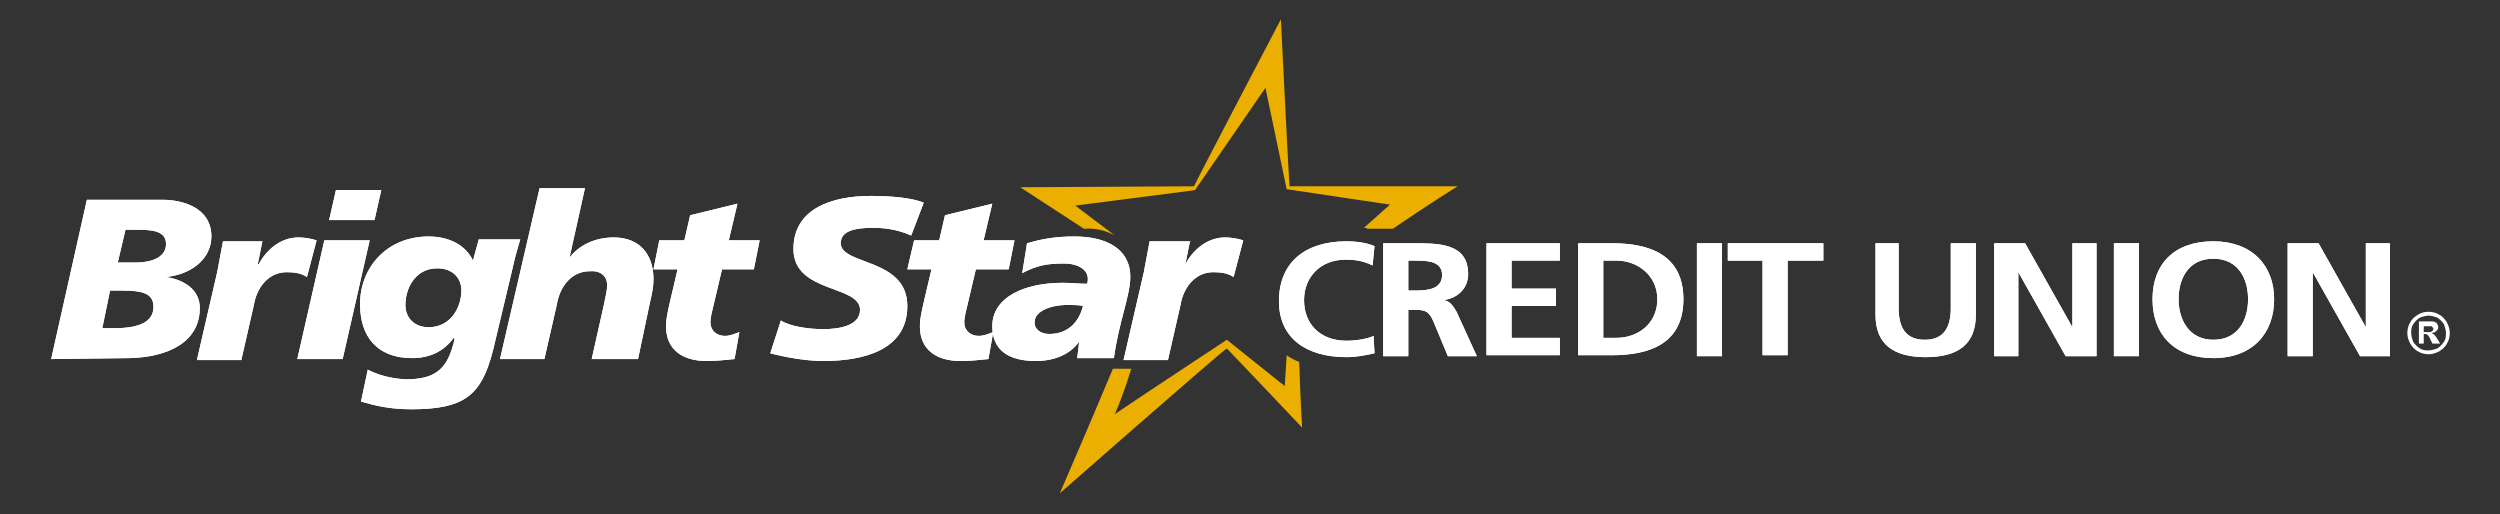<?xml version="1.0" encoding="utf-8"?>
<!-- Generator: Adobe Illustrator 25.2.3, SVG Export Plug-In . SVG Version: 6.00 Build 0)  -->
<svg version="1.1" id="Layer_1" xmlns="http://www.w3.org/2000/svg" xmlns:xlink="http://www.w3.org/1999/xlink" x="0px" y="0px"
	 viewBox="0 0 259 53.3" style="enable-background:new 0 0 259 53.3;" xml:space="preserve">
<rect x="0" y="0" width="259" height="53.3" fill="#333333" stroke="none"/>
<style type="text/css">
	.st0{fill:#FFFFFF;}
	.st1{fill:#EAAF00;}
</style>
<g>
	<g>
		<g>
			<g>
				<path class="st0" d="M142.4,36.6c-0.9,0.2-1.9,0.4-2.9,0.4c-4.1,0-7-1.9-7-5.8c0-4,2.7-6.2,7-6.2c0.8,0,2,0.1,2.9,0.5l-0.2,2
					c-1-0.5-1.9-0.6-2.8-0.6c-2.6,0-4.3,1.8-4.3,4.2c0,2.4,1.6,4.2,4.4,4.2c1,0,2.2-0.2,2.8-0.5L142.4,36.6z"/>
				<path class="st0" d="M143.3,25.2h2.8c2.8,0,6-0.1,6,3.2c0,1.4-1,2.5-2.6,2.7v0c0.7,0,1.1,0.7,1.4,1.2l2.1,4.6H150l-1.5-3.6
					c-0.4-0.9-0.7-1.2-1.8-1.2h-0.8v4.8h-2.6V25.2z M145.9,30.1h0.8c1.3,0,2.7-0.2,2.7-1.6c0-1.4-1.4-1.5-2.7-1.5h-0.8V30.1z"/>
				<path class="st0" d="M154,25.2h7.6V27h-5v2.9h4.6v1.8h-4.6V35h5v1.8H154V25.2z"/>
				<path class="st0" d="M163.5,25.2h3.5c3.9,0,7.4,1.2,7.4,5.8c0,4.6-3.5,5.8-7.4,5.8h-3.5V25.2z M166.1,35h1.4
					c2.1,0,4.2-1.4,4.2-4c0-2.5-2.1-4-4.2-4h-1.4V35z"/>
				<path class="st0" d="M175.8,25.2h2.6v11.7h-2.6V25.2z"/>
				<path class="st0" d="M182.7,27H179v-1.8h9.9V27h-3.7v9.8h-2.6V27z"/>
				<path class="st0" d="M194.1,25.2h2.6v6.7c0,2,0.7,3.3,2.7,3.3c2,0,2.7-1.3,2.7-3.3v-6.7h2.6v7.4c0,3.1-1.9,4.4-5.2,4.4
					c-3.3,0-5.2-1.3-5.2-4.4V25.2z"/>
				<path class="st0" d="M206.6,25.2h3.2l4.9,8.7h0v-8.7h2.5v11.7H214l-4.9-8.7h0v8.7h-2.5V25.2z"/>
				<path class="st0" d="M219,25.2h2.6v11.7H219V25.2z"/>
				<path class="st0" d="M229.3,25c4,0,6.3,2.5,6.3,6c0,3.5-2.2,6.1-6.3,6.1c-4.1,0-6.3-2.5-6.3-6.1C223,27.4,225.2,25,229.3,25z
					 M229.3,35.2c2.6,0,3.6-2.1,3.6-4.2c0-2.1-1-4.2-3.6-4.2c-2.6,0-3.6,2.1-3.6,4.2C225.7,33,226.7,35.2,229.3,35.2z"/>
				<path class="st0" d="M237,25.2h3.2l4.9,8.7h0v-8.7h2.5v11.7h-3.1l-4.9-8.7h0v8.7H237V25.2z"/>
			</g>
		</g>
		<g>
			<path class="st0" d="M27.2,24.9l-0.5,2.5h0.1c0.7-1.4,2.2-2.8,4.1-2.8c0.6,0,1.3,0.1,1.9,0.3l-1,3.8c-0.6-0.4-1.3-0.5-2.1-0.5
				c-1.9,0-3.1,1.6-3.4,3.4l-1.3,5.7h-4.6l2.1-9.1c0.2-1.1,0.4-2.1,0.6-3.2H27.2z"/>
			<path class="st0" d="M33.6,24.9h4.7l-2.8,12.3h-4.7L33.6,24.9z M34.8,19.7h4.7l-0.7,3.1h-4.7L34.8,19.7z"/>
			<path class="st0" d="M38.1,38.3c1.2,0.6,2.4,0.9,3.9,1c3.2,0,4.4-1.1,5.1-4.2L47,35c-1,1.4-2.5,2.1-4.3,2.1
				c-3.7,0-5.4-2.3-5.4-5.6c0-3.8,2.8-7,7.1-7c2,0,3.8,0.8,4.6,2.5H49l0.6-2.2h4.3c-0.2,0.7-0.5,1.6-0.8,3l-2,8.4
				c-1.2,4.8-3,6.2-8.5,6.2c-2.3,0-3.8-0.4-5.2-0.8L38.1,38.3z M45.3,27.8c-2.3,0-3.3,2.1-3.3,3.8c0,1.3,0.9,2.3,2.4,2.3
				c2.4,0,3.4-2.2,3.4-3.8C47.8,28.8,46.9,27.8,45.3,27.8z"/>
			<path class="st0" d="M55.9,19.5h4.7l-1.6,7.2H59c0.9-1.2,2.5-2.1,4.6-2.1c2.7,0,4.1,1.8,4.1,4.3c0,0.8-0.1,1.3-0.4,2.6l-1.2,5.7
				h-4.8l1.3-5.8c0.1-0.6,0.3-1.2,0.3-1.9c0-0.7-0.5-1.5-1.8-1.4c-1.9,0-3.1,1.6-3.4,3.4l-1.3,5.7h-4.6L55.9,19.5z"/>
			<path class="st0" d="M68.3,24.9h2.6l0.6-2.6l4.9-1.2l-0.9,3.8h3.2l-0.6,3h-3.3L74,31.3c-0.2,0.9-0.4,1.5-0.4,2.1
				c0,0.8,0.6,1.4,1.5,1.4c0.5,0,1-0.2,1.5-0.4l-0.5,2.8c-1,0.1-1.9,0.2-2.9,0.2c-2.4,0-4.2-1.1-4.2-3.6c0-0.6,0.1-1.2,0.4-2.5
				l0.8-3.4h-2.5L68.3,24.9z"/>
			<path class="st0" d="M94.4,24.4c-0.9-0.4-2.2-0.8-3.9-0.8c-1.9,0-3.4,0.3-3.4,1.6c0,2.3,6.9,1.5,6.9,6.5c0,4.6-4.6,5.7-8.7,5.7
				c-1.8,0-4-0.4-5.5-0.8l1.1-3.4c0.9,0.6,2.8,0.9,4.4,0.9c1.5,0,3.8-0.3,3.8-2c0-2.6-6.9-1.7-6.9-6.3c0-4.2,4-5.5,8-5.5
				c2.2,0,4.3,0.2,5.5,0.7L94.4,24.4z"/>
			<path class="st0" d="M94.7,24.9h2.6l0.6-2.6l4.9-1.2l-0.9,3.8h3.2l-0.6,3h-3.4l-0.8,3.4c-0.2,0.9-0.4,1.5-0.4,2.1
				c0,0.8,0.6,1.4,1.5,1.4c0.5,0,1-0.2,1.5-0.4l-0.5,2.8c-1,0.1-1.9,0.2-2.9,0.2c-2.4,0-4.2-1.1-4.2-3.6c0-0.6,0.1-1.2,0.4-2.5
				l0.8-3.4h-2.5L94.7,24.9z"/>
			<path class="st0" d="M111.8,35.4L111.8,35.4L111.8,35.4c-1,1.4-2.7,2-4.5,2c-2.9,0-4.5-1.2-4.5-3.6c0-3,3.3-4.5,7.3-4.5
				c0.9,0,1.8,0.1,2.5,0.1c0.1-0.2,0.1-0.3,0.1-0.5c0-0.9-0.9-1.6-2.5-1.6c-1.7,0-2.8,0.2-4.3,1l0.5-3.1c1.4-0.4,2.8-0.7,4.9-0.7
				c3.2,0,5.8,1.2,5.8,4.2c0,1.9-1.2,4.7-1.7,8.4h-3.8L111.8,35.4z M108.7,34.6c2,0,3.1-1.3,3.5-2.9c-0.4-0.1-0.9-0.1-1.2-0.1
				c-2.2-0.1-3.8,0.7-3.8,1.7C107.1,34,107.7,34.6,108.7,34.6z"/>
			<path class="st0" d="M123.3,24.9l-0.5,2.5h0c0.7-1.4,2.2-2.8,4.1-2.8c0.6,0,1.3,0.1,1.9,0.3l-1,3.8c-0.6-0.4-1.3-0.5-2.1-0.5
				c-1.9,0-3.1,1.6-3.4,3.4l-1.3,5.7h-4.6l2.1-9.1c0.2-1.1,0.4-2.1,0.6-3.2H123.3z"/>
			<path class="st0" d="M9,20.7h7.9c1.8,0,5,0.7,5,3.8c0,2.2-1.9,3.9-4.7,4.2v0c2,0.3,3.5,1.4,3.5,3.2c0,3.5-3.2,5.1-7.3,5.2
				l-8.1,0.1L9,20.7z M10.6,34h1.3c2.4,0,4-0.6,4-2.2c0-1.4-1.1-1.7-3.3-1.7h-1.2L10.6,34z M12.2,27.2H14c2,0,3.2-0.7,3.2-1.9
				c0-1.3-1.2-1.5-3-1.5H13L12.2,27.2z"/>
			<g>
				<path class="st1" d="M115.5,24.4l-4.1-3.1l12.4-1.6l7.3-10.6l2.2,10.5l10.7,1.6l-2.7,2.4c0.1,0,0.2,0,0.4,0.1v0h2.6
					c3.5-2.4,6.7-4.4,6.7-4.4s-16.5,0-17.4,0c-0.1-1-0.9-17.3-0.9-17.3s-8.6,16.4-9,17.3c-0.9,0-18,0.1-18,0.1s3.2,2.1,6.6,4.3
					C113.5,23.6,114.6,23.9,115.5,24.4z"/>
				<path class="st1" d="M133.3,36.8l-0.2,3.2l-6-4.8c0,0-8.8,5.8-11.6,7.7c0.4-0.9,1.1-2.7,1.7-4.7h-0.9h-1
					c-2.6,6.2-5.5,12.9-5.5,12.9s16.4-14.4,17.3-15c0.6,0.6,7.8,8.2,7.8,8.2s-0.2-3.3-0.3-6.8C134.1,37.3,133.7,37.1,133.3,36.8z"/>
			</g>
		</g>
		<g>
			<g>
				<path class="st0" d="M142.4,36.6c-0.9,0.2-1.9,0.4-2.9,0.4c-4.1,0-7-1.9-7-5.8c0-4,2.7-6.2,7-6.2c0.8,0,2,0.1,2.9,0.5l-0.2,2
					c-1-0.5-1.9-0.6-2.8-0.6c-2.6,0-4.3,1.8-4.3,4.2c0,2.4,1.6,4.2,4.4,4.2c1,0,2.2-0.2,2.8-0.5L142.4,36.6z"/>
				<path class="st0" d="M143.3,25.2h2.8c2.8,0,6-0.1,6,3.2c0,1.4-1,2.5-2.6,2.7v0c0.7,0,1.1,0.7,1.4,1.2l2.1,4.6H150l-1.5-3.6
					c-0.4-0.9-0.7-1.2-1.8-1.2h-0.8v4.8h-2.6V25.2z M145.9,30.1h0.8c1.3,0,2.7-0.2,2.7-1.6c0-1.4-1.4-1.5-2.7-1.5h-0.8V30.1z"/>
				<path class="st0" d="M154,25.2h7.6V27h-5v2.9h4.6v1.8h-4.6V35h5v1.8H154V25.2z"/>
				<path class="st0" d="M163.5,25.2h3.5c3.9,0,7.4,1.2,7.4,5.8c0,4.6-3.5,5.8-7.4,5.8h-3.5V25.2z M166.1,35h1.4
					c2.1,0,4.2-1.4,4.2-4c0-2.5-2.1-4-4.2-4h-1.4V35z"/>
				<path class="st0" d="M175.8,25.2h2.6v11.7h-2.6V25.2z"/>
				<path class="st0" d="M182.7,27H179v-1.8h9.9V27h-3.7v9.8h-2.6V27z"/>
				<path class="st0" d="M194.1,25.2h2.6v6.7c0,2,0.7,3.3,2.7,3.3c2,0,2.7-1.3,2.7-3.3v-6.7h2.6v7.4c0,3.1-1.9,4.4-5.2,4.4
					c-3.3,0-5.2-1.3-5.2-4.4V25.2z"/>
				<path class="st0" d="M206.6,25.2h3.2l4.9,8.7h0v-8.7h2.5v11.7H214l-4.9-8.7h0v8.7h-2.5V25.2z"/>
				<path class="st0" d="M219,25.2h2.6v11.7H219V25.2z"/>
				<path class="st0" d="M229.3,25c4,0,6.3,2.5,6.3,6c0,3.5-2.2,6.1-6.3,6.1c-4.1,0-6.3-2.5-6.3-6.1C223,27.4,225.2,25,229.3,25z
					 M229.3,35.2c2.6,0,3.6-2.1,3.6-4.2c0-2.1-1-4.2-3.6-4.2c-2.6,0-3.6,2.1-3.6,4.2C225.7,33,226.7,35.2,229.3,35.2z"/>
				<path class="st0" d="M237,25.2h3.2l4.9,8.7h0v-8.7h2.5v11.7h-3.1l-4.9-8.7h0v8.7H237V25.2z"/>
			</g>
		</g>
		<g>
			<path class="st0" d="M27.2,24.9l-0.5,2.5h0.1c0.7-1.4,2.2-2.8,4.1-2.8c0.6,0,1.3,0.1,1.9,0.3l-1,3.8c-0.6-0.4-1.3-0.5-2.1-0.5
				c-1.9,0-3.1,1.6-3.4,3.4l-1.3,5.7h-4.6l2.1-9.1c0.2-1.1,0.4-2.1,0.6-3.2H27.2z"/>
			<path class="st0" d="M33.6,24.9h4.7l-2.8,12.3h-4.7L33.6,24.9z M34.8,19.7h4.7l-0.7,3.1h-4.7L34.8,19.7z"/>
			<path class="st0" d="M38.1,38.3c1.2,0.6,2.4,0.9,3.9,1c3.2,0,4.4-1.1,5.1-4.2L47,35c-1,1.4-2.5,2.1-4.3,2.1
				c-3.7,0-5.4-2.3-5.4-5.6c0-3.8,2.8-7,7.1-7c2,0,3.8,0.8,4.6,2.5H49l0.6-2.2h4.3c-0.2,0.7-0.5,1.6-0.8,3l-2,8.4
				c-1.2,4.8-3,6.2-8.5,6.2c-2.3,0-3.8-0.4-5.2-0.8L38.1,38.3z M45.3,27.8c-2.3,0-3.3,2.1-3.3,3.8c0,1.3,0.9,2.3,2.4,2.3
				c2.4,0,3.4-2.2,3.4-3.8C47.8,28.8,46.9,27.8,45.3,27.8z"/>
			<path class="st0" d="M55.9,19.5h4.7l-1.6,7.2H59c0.9-1.2,2.5-2.1,4.6-2.1c2.7,0,4.1,1.8,4.1,4.3c0,0.8-0.1,1.3-0.4,2.6l-1.2,5.7
				h-4.8l1.3-5.8c0.1-0.6,0.3-1.2,0.3-1.9c0-0.7-0.5-1.5-1.8-1.4c-1.9,0-3.1,1.6-3.4,3.4l-1.3,5.7h-4.6L55.9,19.5z"/>
			<path class="st0" d="M68.3,24.9h2.6l0.6-2.6l4.9-1.2l-0.9,3.8h3.2l-0.6,3h-3.3L74,31.3c-0.2,0.9-0.4,1.5-0.4,2.1
				c0,0.8,0.6,1.4,1.5,1.4c0.5,0,1-0.2,1.5-0.4l-0.5,2.8c-1,0.1-1.9,0.2-2.9,0.2c-2.4,0-4.2-1.1-4.2-3.6c0-0.6,0.1-1.2,0.4-2.5
				l0.8-3.4h-2.5L68.3,24.9z"/>
			<path class="st0" d="M94.4,24.4c-0.9-0.4-2.2-0.8-3.9-0.8c-1.9,0-3.4,0.3-3.4,1.6c0,2.3,6.9,1.5,6.9,6.5c0,4.6-4.6,5.7-8.7,5.7
				c-1.8,0-4-0.4-5.5-0.8l1.1-3.4c0.9,0.6,2.8,0.9,4.4,0.9c1.5,0,3.8-0.3,3.8-2c0-2.6-6.9-1.7-6.9-6.3c0-4.2,4-5.5,8-5.5
				c2.2,0,4.3,0.2,5.5,0.7L94.4,24.4z"/>
			<path class="st0" d="M94.7,24.9h2.6l0.6-2.6l4.9-1.2l-0.9,3.8h3.2l-0.6,3h-3.4l-0.8,3.4c-0.2,0.9-0.4,1.5-0.4,2.1
				c0,0.8,0.6,1.4,1.5,1.4c0.5,0,1-0.2,1.5-0.4l-0.5,2.8c-1,0.1-1.9,0.2-2.9,0.2c-2.4,0-4.2-1.1-4.2-3.6c0-0.6,0.1-1.2,0.4-2.5
				l0.8-3.4h-2.5L94.7,24.9z"/>
			<path class="st0" d="M111.8,35.4L111.8,35.4L111.8,35.4c-1,1.4-2.7,2-4.5,2c-2.9,0-4.5-1.2-4.5-3.6c0-3,3.3-4.5,7.3-4.5
				c0.9,0,1.8,0.1,2.5,0.1c0.1-0.2,0.1-0.3,0.1-0.5c0-0.9-0.9-1.6-2.5-1.6c-1.7,0-2.8,0.2-4.3,1l0.5-3.1c1.4-0.4,2.8-0.7,4.9-0.7
				c3.2,0,5.8,1.2,5.8,4.2c0,1.9-1.2,4.7-1.7,8.4h-3.8L111.8,35.4z M108.7,34.6c2,0,3.1-1.3,3.5-2.9c-0.4-0.1-0.9-0.1-1.2-0.1
				c-2.2-0.1-3.8,0.7-3.8,1.7C107.1,34,107.7,34.6,108.7,34.6z"/>
			<path class="st0" d="M123.3,24.9l-0.5,2.5h0c0.7-1.4,2.2-2.8,4.1-2.8c0.6,0,1.3,0.1,1.9,0.3l-1,3.8c-0.6-0.4-1.3-0.5-2.1-0.5
				c-1.9,0-3.1,1.6-3.4,3.4l-1.3,5.7h-4.6l2.1-9.1c0.2-1.1,0.4-2.1,0.6-3.2H123.3z"/>
			<path class="st0" d="M9,20.7h7.9c1.8,0,5,0.7,5,3.8c0,2.2-1.9,3.9-4.7,4.2v0c2,0.3,3.5,1.4,3.5,3.2c0,3.5-3.2,5.1-7.3,5.2
				l-8.1,0.1L9,20.7z M10.6,34h1.3c2.4,0,4-0.6,4-2.2c0-1.4-1.1-1.7-3.3-1.7h-1.2L10.6,34z M12.2,27.2H14c2,0,3.2-0.7,3.2-1.9
				c0-1.3-1.2-1.5-3-1.5H13L12.2,27.2z"/>
		</g>
	</g>
	<g>
		<path class="st0" d="M251.6,32.3c0.4,0,0.8,0.1,1.1,0.3c0.4,0.2,0.6,0.5,0.8,0.8c0.2,0.4,0.3,0.7,0.3,1.1c0,0.4-0.1,0.8-0.3,1.1
			c-0.2,0.4-0.5,0.6-0.8,0.8c-0.4,0.2-0.7,0.3-1.1,0.3c-0.4,0-0.8-0.1-1.1-0.3c-0.4-0.2-0.6-0.5-0.8-0.8c-0.2-0.4-0.3-0.7-0.3-1.1
			c0-0.4,0.1-0.8,0.3-1.1c0.2-0.4,0.5-0.6,0.8-0.8C250.8,32.4,251.2,32.3,251.6,32.3z M251.6,32.7c-0.3,0-0.6,0.1-0.9,0.2
			c-0.3,0.2-0.5,0.4-0.7,0.7c-0.2,0.3-0.2,0.6-0.2,0.9c0,0.3,0.1,0.6,0.2,0.9c0.2,0.3,0.4,0.5,0.7,0.7c0.3,0.2,0.6,0.2,0.9,0.2
			c0.3,0,0.6-0.1,0.9-0.2c0.3-0.2,0.5-0.4,0.7-0.7c0.2-0.3,0.2-0.6,0.2-0.9c0-0.3-0.1-0.6-0.2-0.9c-0.2-0.3-0.4-0.5-0.7-0.7
			C252.2,32.8,251.9,32.7,251.6,32.7z M250.6,35.7v-2.4h0.5c0.4,0,0.7,0,0.8,0c0.2,0,0.3,0,0.4,0.1c0.1,0,0.2,0.1,0.2,0.2
			c0.1,0.1,0.1,0.2,0.1,0.3c0,0.2-0.1,0.3-0.2,0.4c-0.1,0.1-0.3,0.2-0.5,0.2c0.1,0,0.1,0.1,0.2,0.1c0,0,0.1,0.1,0.2,0.2
			c0,0,0.1,0.1,0.2,0.3l0.3,0.5H252l-0.2-0.4c-0.1-0.3-0.2-0.4-0.3-0.5c-0.1-0.1-0.2-0.1-0.3-0.1h-0.1v1H250.6z M251.1,34.4h0.2
			c0.3,0,0.4,0,0.5,0c0.1,0,0.1-0.1,0.2-0.1c0-0.1,0.1-0.1,0.1-0.2c0-0.1,0-0.1-0.1-0.2c0-0.1-0.1-0.1-0.2-0.1c-0.1,0-0.2,0-0.5,0
			h-0.2V34.4z"/>
	</g>
</g>
</svg>
